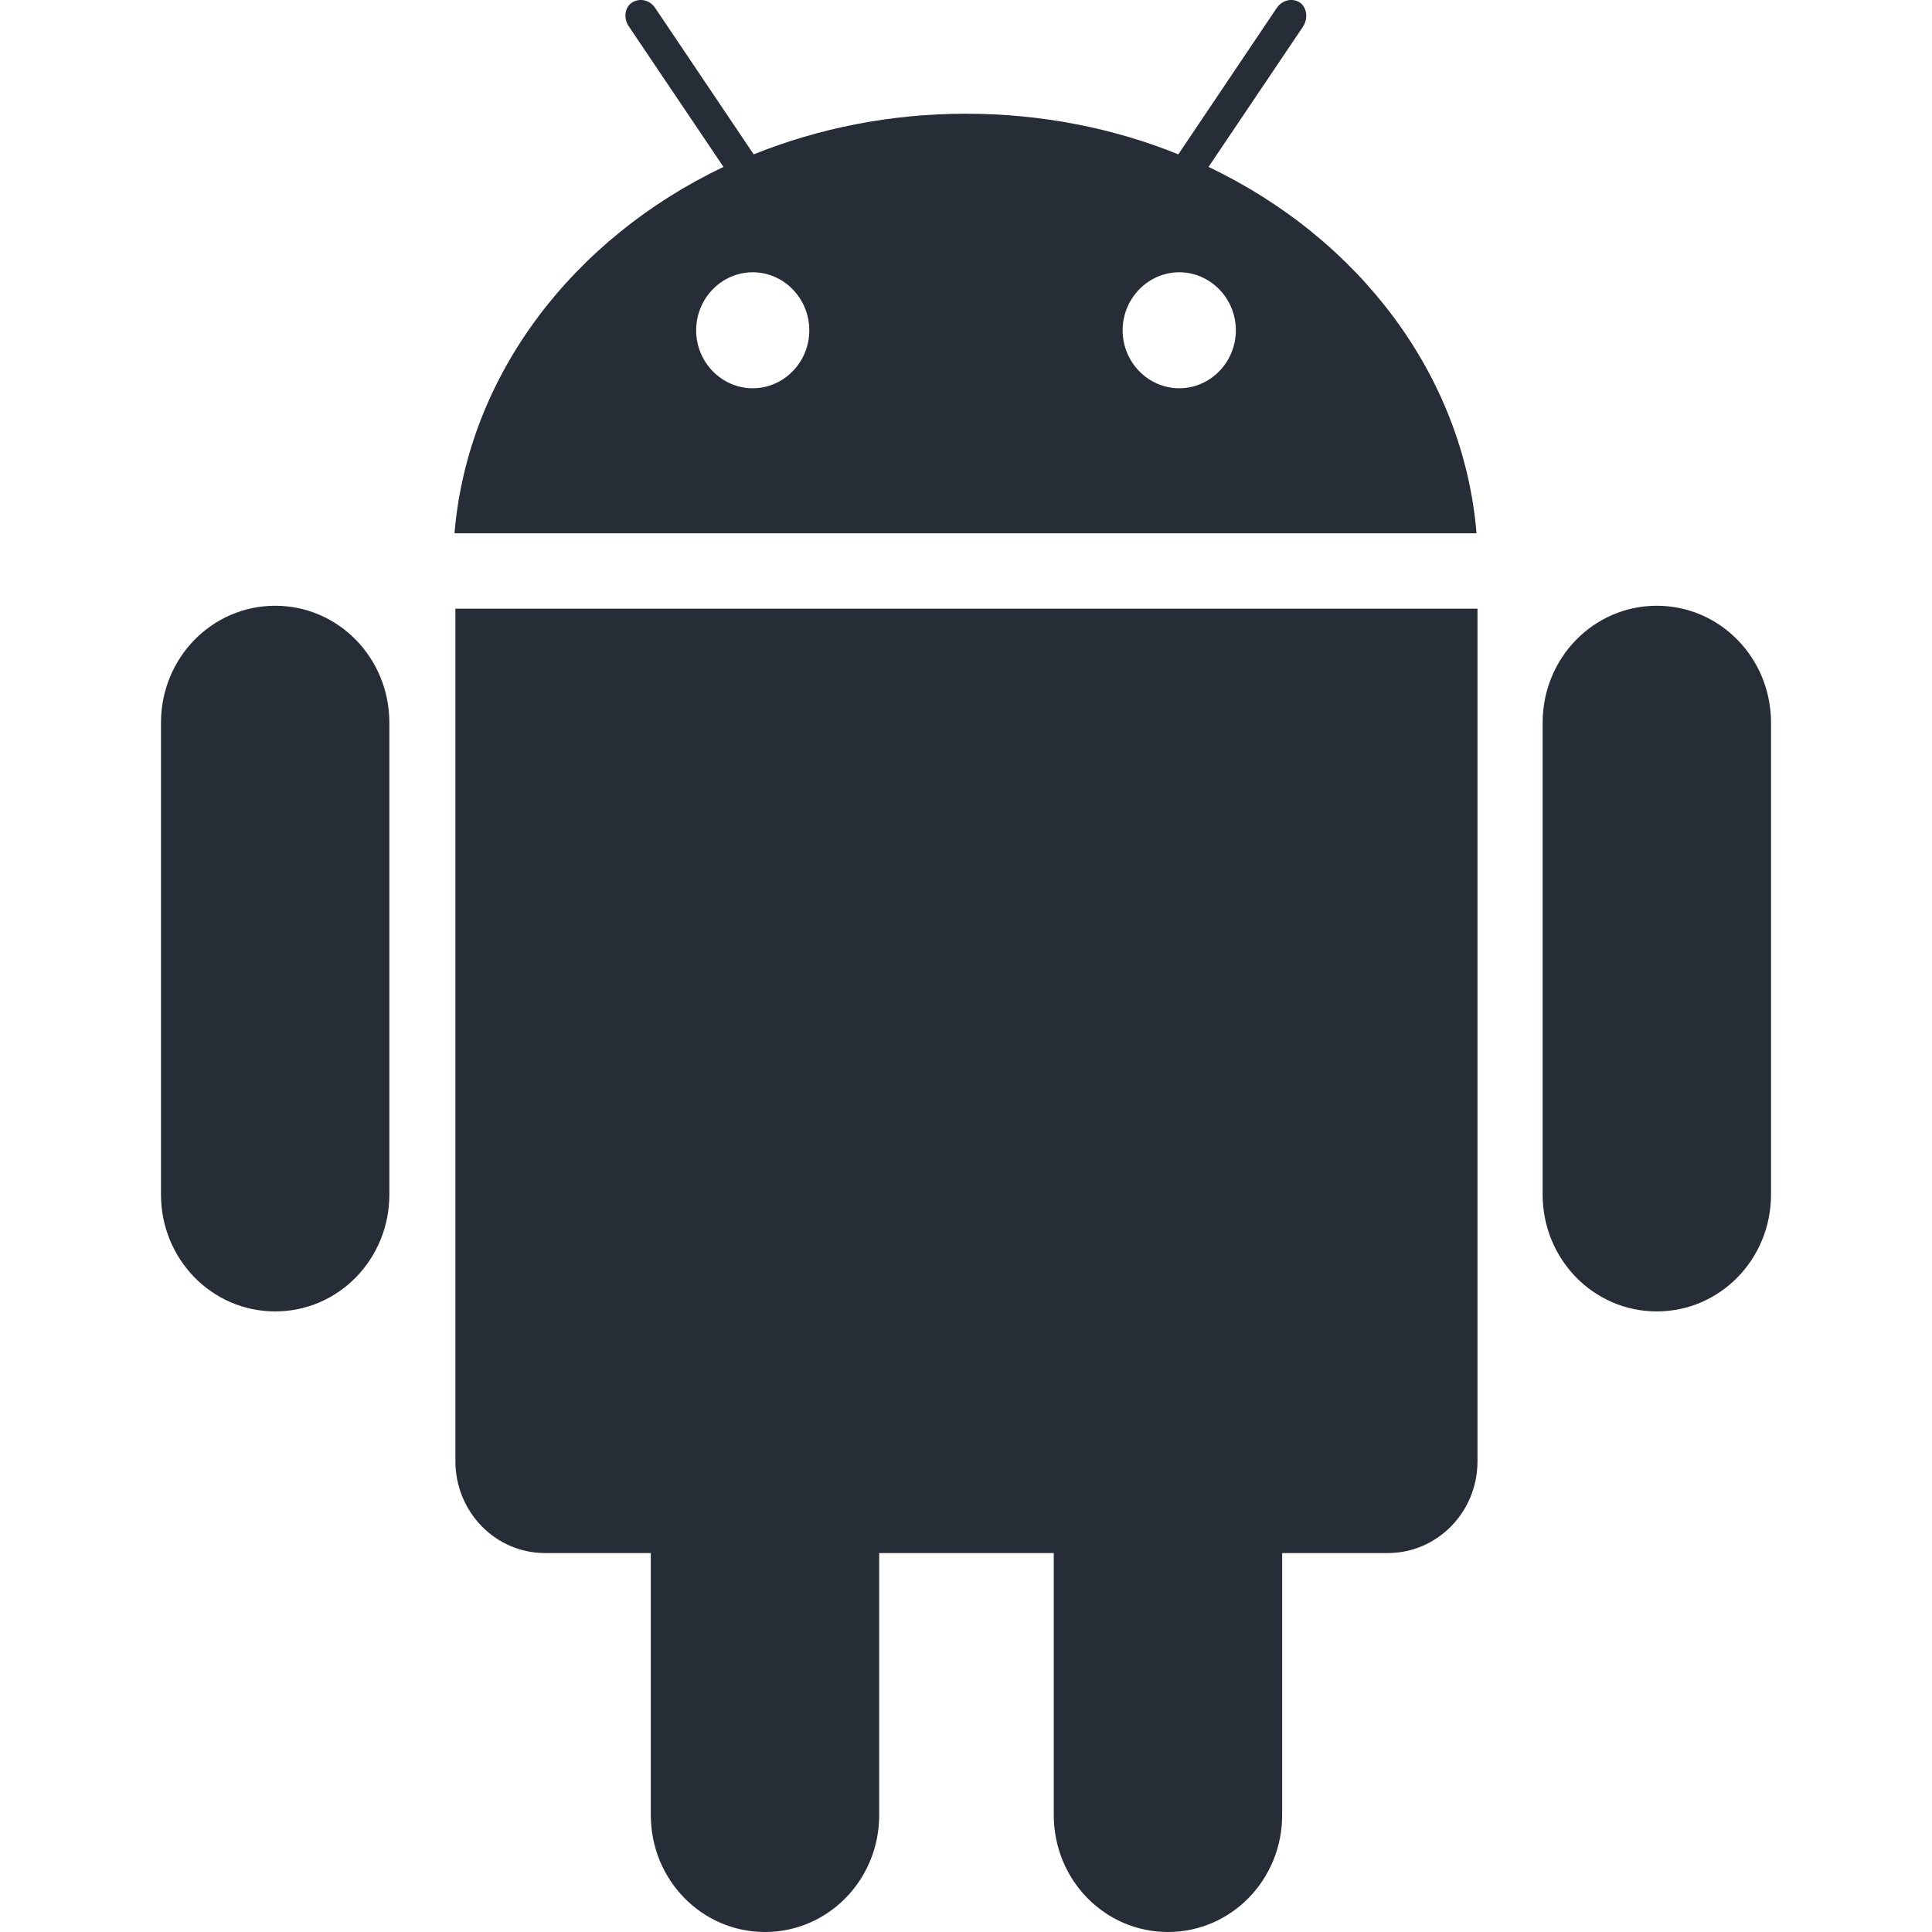 <svg width="28" height="28" viewBox="0 0 28 28" fill="none" xmlns="http://www.w3.org/2000/svg">
<g id="app">
<path id="Combined Shape" fill-rule="evenodd" clip-rule="evenodd" d="M18.883 0.388L17.515 2.419C19.69 3.456 21.208 5.431 21.399 7.729H6.587C6.778 5.431 8.31 3.456 10.485 2.419L9.117 0.388C9.035 0.276 9.049 0.108 9.158 0.038C9.268 -0.033 9.418 -0.005 9.5 0.122L10.923 2.237C11.866 1.858 12.906 1.648 14 1.648C15.094 1.648 16.147 1.859 17.077 2.237L18.499 0.122C18.582 -0.005 18.732 -0.033 18.841 0.038C18.937 0.108 18.965 0.262 18.883 0.388ZM10.089 4.787C10.089 5.249 10.458 5.627 10.909 5.627C11.361 5.627 11.729 5.249 11.729 4.787C11.729 4.325 11.361 3.946 10.909 3.946C10.458 3.946 10.089 4.325 10.089 4.787ZM17.091 5.627C16.639 5.627 16.27 5.249 16.27 4.787C16.27 4.325 16.64 3.946 17.091 3.946C17.542 3.946 17.911 4.325 17.911 4.787C17.911 5.249 17.542 5.627 17.091 5.627ZM3.988 19.006C4.905 19.006 5.643 18.25 5.643 17.311V10.475C5.643 9.536 4.905 8.779 3.988 8.779C3.072 8.779 2.333 9.536 2.333 10.475V17.311C2.333 18.25 3.072 19.006 3.988 19.006ZM6.6 8.821V21.177C6.6 21.906 7.175 22.508 7.9 22.508H9.432V26.305C9.432 27.243 10.17 28 11.087 28C12.003 28 12.742 27.243 12.742 26.305V22.508H15.272V26.305C15.272 27.243 16.01 28 16.927 28C17.843 28 18.582 27.243 18.582 26.305V22.508H20.114C20.825 22.508 21.413 21.92 21.413 21.177V8.821H6.6ZM24.012 19.006C23.095 19.006 22.357 18.25 22.357 17.311V10.475C22.357 9.536 23.095 8.779 24.012 8.779C24.928 8.779 25.667 9.536 25.667 10.475V17.311C25.667 18.25 24.928 19.006 24.012 19.006Z" fill="#272D36"/>
</g>
</svg>
